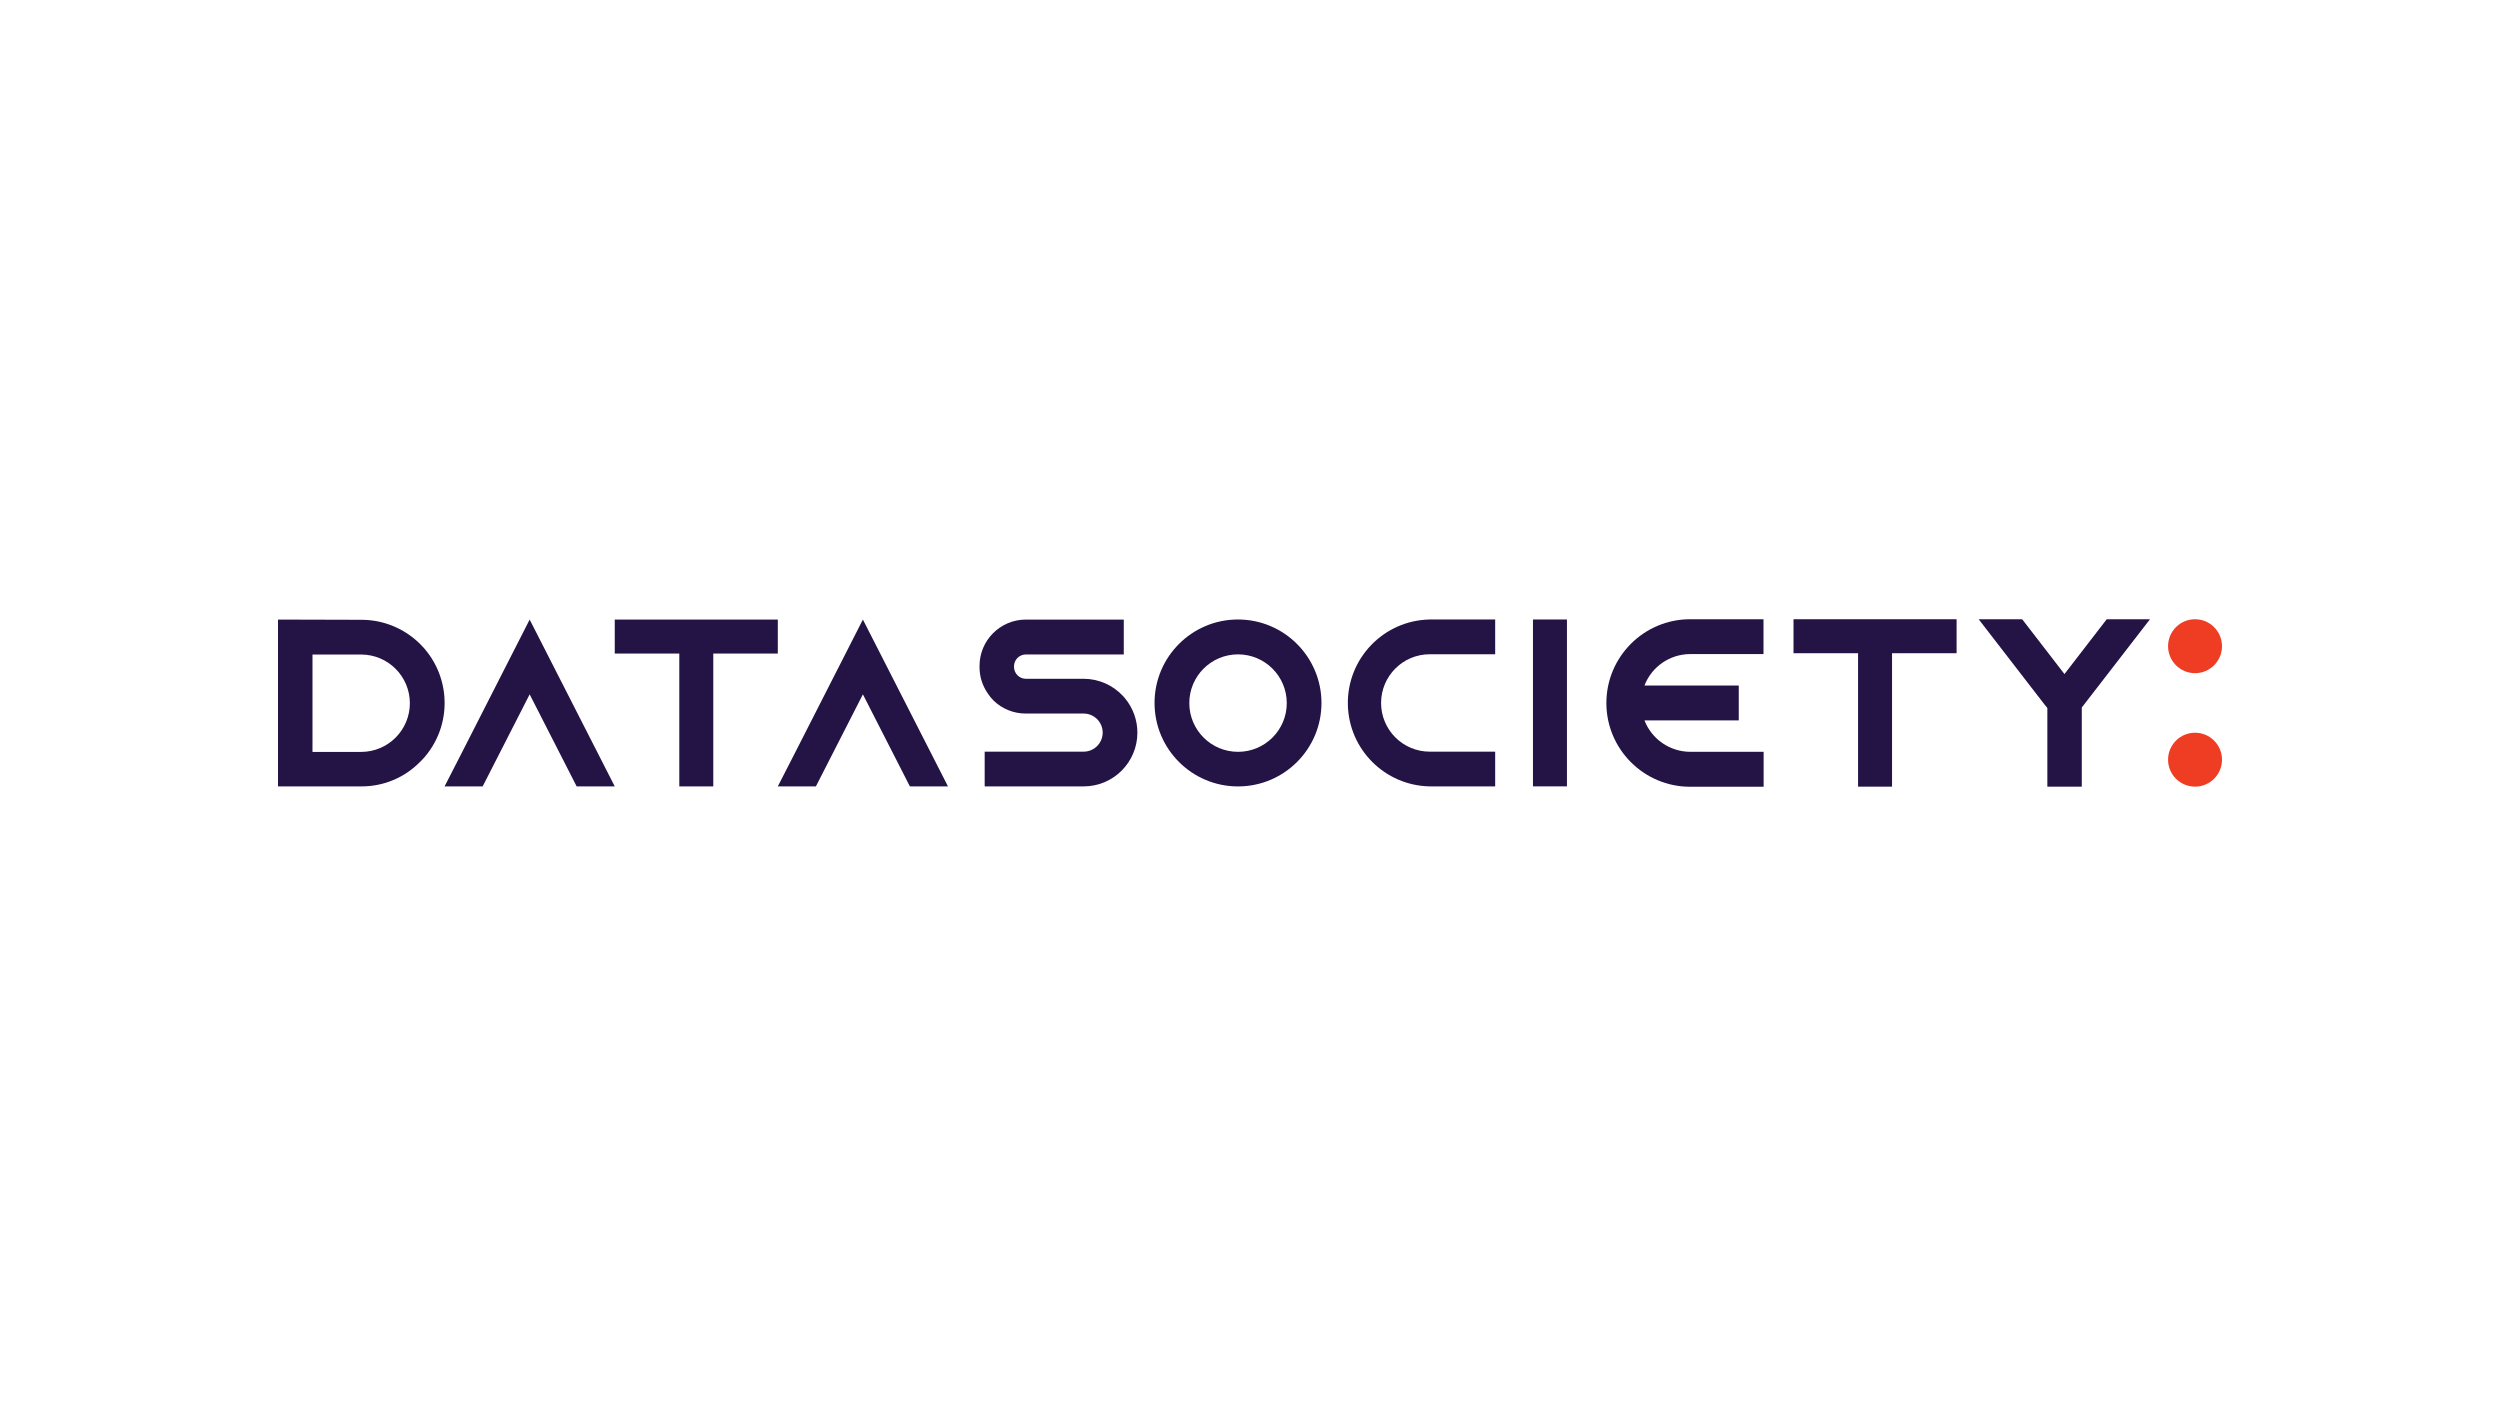 <?xml version="1.0" encoding="UTF-8"?><svg id="LOGOS" xmlns="http://www.w3.org/2000/svg" viewBox="0 0 1250 703"><defs><style>.cls-1{fill:#241345;}.cls-1,.cls-2{stroke-width:0px;}.cls-2{fill:#ee3d23;}</style></defs><g id="Layer_4"><polygon class="cls-1" points="431.447 309.787 397.201 377.006 388.902 393.199 407.946 393.199 431.447 347.176 454.947 393.199 473.991 393.199 431.447 309.787"/><rect class="cls-1" x="766.48" y="309.745" width="16.99" height="83.44"/><path class="cls-1" d="M180.594,309.899l-41.594-.112v83.412h41.706c11.039.044,21.625-4.387,29.341-12.281.824-.824,1.663-1.663,2.375-2.501,14.87-17.51,12.729-43.759-4.781-58.629-7.551-6.412-17.142-9.919-27.047-9.89ZM204.934,351.605c-.015,13.443-10.91,24.338-24.353,24.353h-24.339v-48.692h24.339c13.441.008,24.338,10.898,24.353,24.339Z"/><path class="cls-1" d="M562.154,348.741c-.162-.205-.334-.401-.517-.587-5.084-5.576-12.28-8.756-19.826-8.76h-28.95c-3.214-.045-5.809-2.64-5.854-5.854v-.461c.045-3.214,2.64-5.809,5.854-5.854h49.028v-17.437h-49.028c-12.78.046-23.111,10.428-23.096,23.207v.461c-.036,4.674,1.369,9.245,4.024,13.092.855,1.343,1.852,2.589,2.976,3.717,4.307,4.193,10.085,6.53,16.096,6.511h28.95c5.263-.002,9.53,4.263,9.532,9.526.002,5.263-4.263,9.53-9.525,9.532h-49.481v17.367h49.475c14.847 0,26.882-12.035,26.882-26.882 0-6.259-2.184-12.323-6.176-17.144-.168-.14-.251-.279-.363-.433Z"/><polygon class="cls-1" points="230.586 377.006 222.287 393.199 241.33 393.199 264.831 347.176 288.332 393.199 307.376 393.199 264.831 309.787 230.586 377.006"/><path class="cls-1" d="M619.006,309.745c-23.049 0-41.734,18.685-41.734,41.734 0,23.049,18.685,41.734,41.734,41.734,23.027-0,41.703-18.651,41.734-41.678.008-23.061-18.673-41.767-41.734-41.79ZM643.387,351.535c.008,13.458-10.896,24.373-24.353,24.381s-24.373-10.896-24.381-24.353c-.008-13.458,10.896-24.373,24.353-24.381.005,0,.009,0,.014,0,13.449.008,24.352,10.904,24.367,24.353Z"/><polygon class="cls-1" points="896.754 326.609 929.029 326.609 929.029 393.325 946.019 393.325 946.019 326.609 978.294 326.609 978.294 309.619 896.754 309.619 896.754 326.609"/><polygon class="cls-1" points="339.651 393.199 356.641 393.199 356.641 326.777 388.902 326.777 388.902 309.787 307.376 309.787 307.376 326.777 339.651 326.777 339.651 393.199"/><path class="cls-1" d="M803.184,351.535c.039,23.122,18.794,41.846,41.916,41.846h36.718v-17.479h-36.774c-10.114-.049-19.167-6.285-22.816-15.718h47.155v-17.423h-47.155c3.638-9.436,12.689-15.676,22.802-15.718h36.718v-17.423h-36.704c-23.128.031-41.86,18.788-41.86,41.916Z"/><path class="cls-1" d="M714.895,327.126h32.694v-17.381h-32.694c-23.045.422-41.385,19.446-40.964,42.491.411,22.451,18.512,40.553,40.964,40.964h32.694v-17.367h-32.694c-13.45,0-24.353-10.903-24.353-24.353s10.903-24.353,24.353-24.353Z"/><polygon class="cls-1" points="1032.226 337.032 1011.087 309.619 989.332 309.619 1022.069 352.01 1023.675 353.994 1023.675 393.325 1040.889 393.325 1040.889 353.756 1074.994 309.619 1053.366 309.619 1032.226 337.032"/><circle class="cls-2" cx="1097.517" cy="323.102" r="13.483"/><circle class="cls-2" cx="1097.517" cy="379.842" r="13.483"/></g></svg>